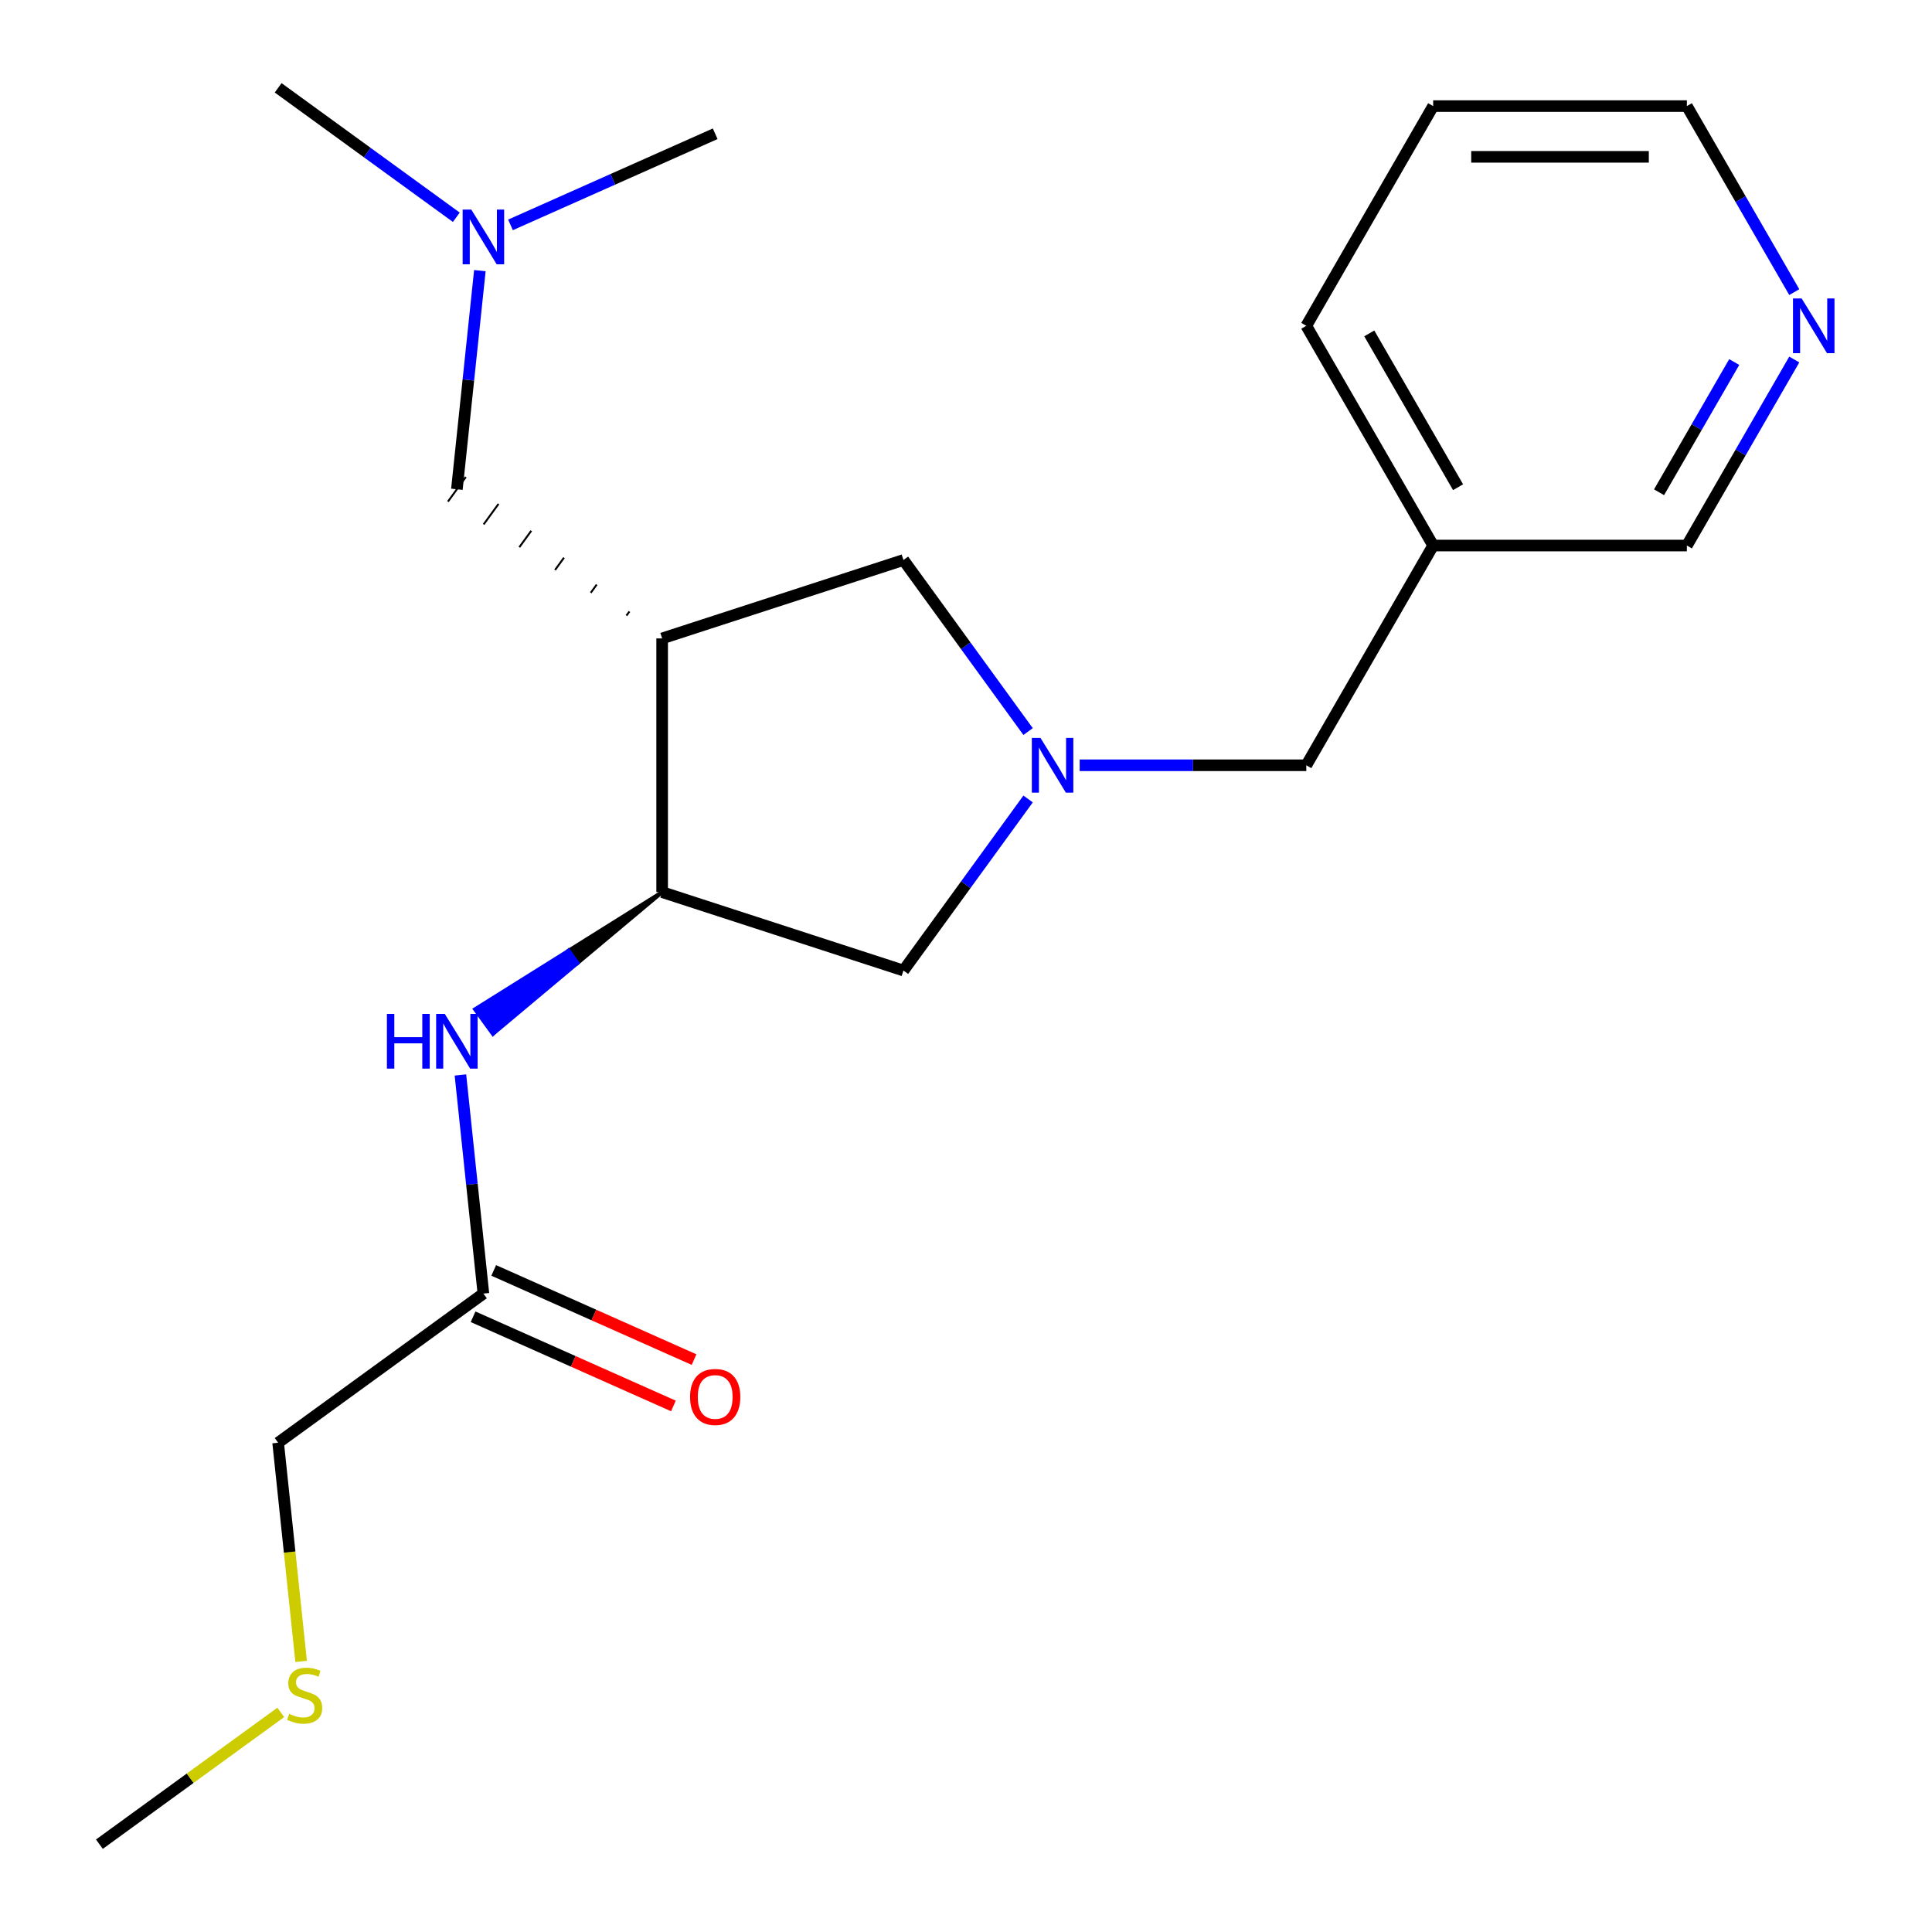 <?xml version='1.0' encoding='iso-8859-1'?>
<svg version='1.1' baseProfile='full'
              xmlns='http://www.w3.org/2000/svg'
                      xmlns:rdkit='http://www.rdkit.org/xml'
                      xmlns:xlink='http://www.w3.org/1999/xlink'
                  xml:space='preserve'
width='1000px' height='1000px' viewBox='0 0 1000 1000'>
<!-- END OF HEADER -->
<rect style='opacity:1.0;fill:#FFFFFF;stroke:none' width='1000' height='1000' x='0' y='0'> </rect>
<path class='bond-1' d='M 342.726,330.44 L 342.726,461.764' style='fill:none;fill-rule:evenodd;stroke:#000000;stroke-width:6px;stroke-linecap:butt;stroke-linejoin:miter;stroke-opacity:1' />
<path class='bond-3' d='M 342.726,330.44 L 467.623,289.859' style='fill:none;fill-rule:evenodd;stroke:#000000;stroke-width:6px;stroke-linecap:butt;stroke-linejoin:miter;stroke-opacity:1' />
<path class='bond-6' d='M 325.791,316.513 L 324.247,318.638' style='fill:none;fill-rule:evenodd;stroke:#000000;stroke-width:1.0px;stroke-linecap:butt;stroke-linejoin:miter;stroke-opacity:1' />
<path class='bond-6' d='M 308.856,302.585 L 305.768,306.835' style='fill:none;fill-rule:evenodd;stroke:#000000;stroke-width:1.0px;stroke-linecap:butt;stroke-linejoin:miter;stroke-opacity:1' />
<path class='bond-6' d='M 291.92,288.658 L 287.289,295.032' style='fill:none;fill-rule:evenodd;stroke:#000000;stroke-width:1.0px;stroke-linecap:butt;stroke-linejoin:miter;stroke-opacity:1' />
<path class='bond-6' d='M 274.985,274.73 L 268.81,283.23' style='fill:none;fill-rule:evenodd;stroke:#000000;stroke-width:1.0px;stroke-linecap:butt;stroke-linejoin:miter;stroke-opacity:1' />
<path class='bond-6' d='M 258.05,260.803 L 250.331,271.427' style='fill:none;fill-rule:evenodd;stroke:#000000;stroke-width:1.0px;stroke-linecap:butt;stroke-linejoin:miter;stroke-opacity:1' />
<path class='bond-6' d='M 241.114,246.875 L 231.851,259.624' style='fill:none;fill-rule:evenodd;stroke:#000000;stroke-width:1.0px;stroke-linecap:butt;stroke-linejoin:miter;stroke-opacity:1' />
<path class='bond-0' d='M 532.14,378.659 L 499.882,334.259' style='fill:none;fill-rule:evenodd;stroke:#0000FF;stroke-width:6px;stroke-linecap:butt;stroke-linejoin:miter;stroke-opacity:1' />
<path class='bond-0' d='M 499.882,334.259 L 467.623,289.859' style='fill:none;fill-rule:evenodd;stroke:#000000;stroke-width:6px;stroke-linecap:butt;stroke-linejoin:miter;stroke-opacity:1' />
<path class='bond-7' d='M 558.837,396.102 L 617.487,396.102' style='fill:none;fill-rule:evenodd;stroke:#0000FF;stroke-width:6px;stroke-linecap:butt;stroke-linejoin:miter;stroke-opacity:1' />
<path class='bond-7' d='M 617.487,396.102 L 676.138,396.102' style='fill:none;fill-rule:evenodd;stroke:#000000;stroke-width:6px;stroke-linecap:butt;stroke-linejoin:miter;stroke-opacity:1' />
<path class='bond-21' d='M 532.14,413.545 L 499.882,457.946' style='fill:none;fill-rule:evenodd;stroke:#0000FF;stroke-width:6px;stroke-linecap:butt;stroke-linejoin:miter;stroke-opacity:1' />
<path class='bond-21' d='M 499.882,457.946 L 467.623,502.346' style='fill:none;fill-rule:evenodd;stroke:#000000;stroke-width:6px;stroke-linecap:butt;stroke-linejoin:miter;stroke-opacity:1' />
<path class='bond-2' d='M 342.726,461.764 L 294.3,492.078 L 298.932,498.453 Z' style='fill:#000000;fill-rule:evenodd;fill-opacity:1;stroke:#000000;stroke-width:2px;stroke-linecap:butt;stroke-linejoin:miter;stroke-opacity:1;' />
<path class='bond-2' d='M 294.3,492.078 L 255.137,535.141 L 245.875,522.392 Z' style='fill:#0000FF;fill-rule:evenodd;fill-opacity:1;stroke:#0000FF;stroke-width:2px;stroke-linecap:butt;stroke-linejoin:miter;stroke-opacity:1;' />
<path class='bond-2' d='M 294.3,492.078 L 298.932,498.453 L 255.137,535.141 Z' style='fill:#0000FF;fill-rule:evenodd;fill-opacity:1;stroke:#0000FF;stroke-width:2px;stroke-linecap:butt;stroke-linejoin:miter;stroke-opacity:1;' />
<path class='bond-4' d='M 342.726,461.764 L 467.623,502.346' style='fill:none;fill-rule:evenodd;stroke:#000000;stroke-width:6px;stroke-linecap:butt;stroke-linejoin:miter;stroke-opacity:1' />
<path class='bond-5' d='M 238.316,556.398 L 244.263,612.979' style='fill:none;fill-rule:evenodd;stroke:#0000FF;stroke-width:6px;stroke-linecap:butt;stroke-linejoin:miter;stroke-opacity:1' />
<path class='bond-5' d='M 244.263,612.979 L 250.21,669.56' style='fill:none;fill-rule:evenodd;stroke:#000000;stroke-width:6px;stroke-linecap:butt;stroke-linejoin:miter;stroke-opacity:1' />
<path class='bond-9' d='M 244.869,681.557 L 296.712,704.639' style='fill:none;fill-rule:evenodd;stroke:#000000;stroke-width:6px;stroke-linecap:butt;stroke-linejoin:miter;stroke-opacity:1' />
<path class='bond-9' d='M 296.712,704.639 L 348.556,727.721' style='fill:none;fill-rule:evenodd;stroke:#FF0000;stroke-width:6px;stroke-linecap:butt;stroke-linejoin:miter;stroke-opacity:1' />
<path class='bond-9' d='M 255.551,657.563 L 307.395,680.645' style='fill:none;fill-rule:evenodd;stroke:#000000;stroke-width:6px;stroke-linecap:butt;stroke-linejoin:miter;stroke-opacity:1' />
<path class='bond-9' d='M 307.395,680.645 L 359.239,703.727' style='fill:none;fill-rule:evenodd;stroke:#FF0000;stroke-width:6px;stroke-linecap:butt;stroke-linejoin:miter;stroke-opacity:1' />
<path class='bond-14' d='M 250.21,669.56 L 143.966,746.75' style='fill:none;fill-rule:evenodd;stroke:#000000;stroke-width:6px;stroke-linecap:butt;stroke-linejoin:miter;stroke-opacity:1' />
<path class='bond-11' d='M 236.483,253.25 L 242.43,196.669' style='fill:none;fill-rule:evenodd;stroke:#000000;stroke-width:6px;stroke-linecap:butt;stroke-linejoin:miter;stroke-opacity:1' />
<path class='bond-11' d='M 242.43,196.669 L 248.377,140.088' style='fill:none;fill-rule:evenodd;stroke:#0000FF;stroke-width:6px;stroke-linecap:butt;stroke-linejoin:miter;stroke-opacity:1' />
<path class='bond-10' d='M 676.138,396.102 L 741.8,282.372' style='fill:none;fill-rule:evenodd;stroke:#000000;stroke-width:6px;stroke-linecap:butt;stroke-linejoin:miter;stroke-opacity:1' />
<path class='bond-8' d='M 928.716,186.085 L 900.92,234.229' style='fill:none;fill-rule:evenodd;stroke:#0000FF;stroke-width:6px;stroke-linecap:butt;stroke-linejoin:miter;stroke-opacity:1' />
<path class='bond-8' d='M 900.92,234.229 L 873.124,282.372' style='fill:none;fill-rule:evenodd;stroke:#000000;stroke-width:6px;stroke-linecap:butt;stroke-linejoin:miter;stroke-opacity:1' />
<path class='bond-8' d='M 897.631,187.396 L 878.174,221.096' style='fill:none;fill-rule:evenodd;stroke:#0000FF;stroke-width:6px;stroke-linecap:butt;stroke-linejoin:miter;stroke-opacity:1' />
<path class='bond-8' d='M 878.174,221.096 L 858.717,254.797' style='fill:none;fill-rule:evenodd;stroke:#000000;stroke-width:6px;stroke-linecap:butt;stroke-linejoin:miter;stroke-opacity:1' />
<path class='bond-22' d='M 928.716,151.199 L 900.92,103.056' style='fill:none;fill-rule:evenodd;stroke:#0000FF;stroke-width:6px;stroke-linecap:butt;stroke-linejoin:miter;stroke-opacity:1' />
<path class='bond-22' d='M 900.92,103.056 L 873.124,54.912' style='fill:none;fill-rule:evenodd;stroke:#000000;stroke-width:6px;stroke-linecap:butt;stroke-linejoin:miter;stroke-opacity:1' />
<path class='bond-13' d='M 741.8,282.372 L 873.124,282.372' style='fill:none;fill-rule:evenodd;stroke:#000000;stroke-width:6px;stroke-linecap:butt;stroke-linejoin:miter;stroke-opacity:1' />
<path class='bond-16' d='M 741.8,282.372 L 676.138,168.642' style='fill:none;fill-rule:evenodd;stroke:#000000;stroke-width:6px;stroke-linecap:butt;stroke-linejoin:miter;stroke-opacity:1' />
<path class='bond-16' d='M 754.697,252.18 L 708.733,172.569' style='fill:none;fill-rule:evenodd;stroke:#000000;stroke-width:6px;stroke-linecap:butt;stroke-linejoin:miter;stroke-opacity:1' />
<path class='bond-17' d='M 236.187,112.457 L 190.077,78.956' style='fill:none;fill-rule:evenodd;stroke:#0000FF;stroke-width:6px;stroke-linecap:butt;stroke-linejoin:miter;stroke-opacity:1' />
<path class='bond-17' d='M 190.077,78.956 L 143.966,45.455' style='fill:none;fill-rule:evenodd;stroke:#000000;stroke-width:6px;stroke-linecap:butt;stroke-linejoin:miter;stroke-opacity:1' />
<path class='bond-18' d='M 264.233,116.402 L 317.207,92.816' style='fill:none;fill-rule:evenodd;stroke:#0000FF;stroke-width:6px;stroke-linecap:butt;stroke-linejoin:miter;stroke-opacity:1' />
<path class='bond-18' d='M 317.207,92.816 L 370.181,69.231' style='fill:none;fill-rule:evenodd;stroke:#000000;stroke-width:6px;stroke-linecap:butt;stroke-linejoin:miter;stroke-opacity:1' />
<path class='bond-12' d='M 155.864,859.952 L 149.915,803.351' style='fill:none;fill-rule:evenodd;stroke:#CCCC00;stroke-width:6px;stroke-linecap:butt;stroke-linejoin:miter;stroke-opacity:1' />
<path class='bond-12' d='M 149.915,803.351 L 143.966,746.75' style='fill:none;fill-rule:evenodd;stroke:#000000;stroke-width:6px;stroke-linecap:butt;stroke-linejoin:miter;stroke-opacity:1' />
<path class='bond-19' d='M 145.33,886.337 L 98.39,920.441' style='fill:none;fill-rule:evenodd;stroke:#CCCC00;stroke-width:6px;stroke-linecap:butt;stroke-linejoin:miter;stroke-opacity:1' />
<path class='bond-19' d='M 98.39,920.441 L 51.45,954.545' style='fill:none;fill-rule:evenodd;stroke:#000000;stroke-width:6px;stroke-linecap:butt;stroke-linejoin:miter;stroke-opacity:1' />
<path class='bond-15' d='M 873.124,54.912 L 741.8,54.912' style='fill:none;fill-rule:evenodd;stroke:#000000;stroke-width:6px;stroke-linecap:butt;stroke-linejoin:miter;stroke-opacity:1' />
<path class='bond-15' d='M 853.426,81.177 L 761.499,81.177' style='fill:none;fill-rule:evenodd;stroke:#000000;stroke-width:6px;stroke-linecap:butt;stroke-linejoin:miter;stroke-opacity:1' />
<path class='bond-20' d='M 676.138,168.642 L 741.8,54.912' style='fill:none;fill-rule:evenodd;stroke:#000000;stroke-width:6px;stroke-linecap:butt;stroke-linejoin:miter;stroke-opacity:1' />
<path  class='atom-1' d='M 538.554 381.942
L 547.834 396.942
Q 548.754 398.422, 550.234 401.102
Q 551.714 403.782, 551.794 403.942
L 551.794 381.942
L 555.554 381.942
L 555.554 410.262
L 551.674 410.262
L 541.714 393.862
Q 540.554 391.942, 539.314 389.742
Q 538.114 387.542, 537.754 386.862
L 537.754 410.262
L 534.074 410.262
L 534.074 381.942
L 538.554 381.942
' fill='#0000FF'/>
<path  class='atom-3' d='M 200.263 524.795
L 204.103 524.795
L 204.103 536.835
L 218.583 536.835
L 218.583 524.795
L 222.423 524.795
L 222.423 553.115
L 218.583 553.115
L 218.583 540.035
L 204.103 540.035
L 204.103 553.115
L 200.263 553.115
L 200.263 524.795
' fill='#0000FF'/>
<path  class='atom-3' d='M 230.223 524.795
L 239.503 539.795
Q 240.423 541.275, 241.903 543.955
Q 243.383 546.635, 243.463 546.795
L 243.463 524.795
L 247.223 524.795
L 247.223 553.115
L 243.343 553.115
L 233.383 536.715
Q 232.223 534.795, 230.983 532.595
Q 229.783 530.395, 229.423 529.715
L 229.423 553.115
L 225.743 553.115
L 225.743 524.795
L 230.223 524.795
' fill='#0000FF'/>
<path  class='atom-9' d='M 932.526 154.482
L 941.806 169.482
Q 942.726 170.962, 944.206 173.642
Q 945.686 176.322, 945.766 176.482
L 945.766 154.482
L 949.526 154.482
L 949.526 182.802
L 945.646 182.802
L 935.686 166.402
Q 934.526 164.482, 933.286 162.282
Q 932.086 160.082, 931.726 159.402
L 931.726 182.802
L 928.046 182.802
L 928.046 154.482
L 932.526 154.482
' fill='#0000FF'/>
<path  class='atom-10' d='M 357.181 723.054
Q 357.181 716.254, 360.541 712.454
Q 363.901 708.654, 370.181 708.654
Q 376.461 708.654, 379.821 712.454
Q 383.181 716.254, 383.181 723.054
Q 383.181 729.934, 379.781 733.854
Q 376.381 737.734, 370.181 737.734
Q 363.941 737.734, 360.541 733.854
Q 357.181 729.974, 357.181 723.054
M 370.181 734.534
Q 374.501 734.534, 376.821 731.654
Q 379.181 728.734, 379.181 723.054
Q 379.181 717.494, 376.821 714.694
Q 374.501 711.854, 370.181 711.854
Q 365.861 711.854, 363.501 714.654
Q 361.181 717.454, 361.181 723.054
Q 361.181 728.774, 363.501 731.654
Q 365.861 734.534, 370.181 734.534
' fill='#FF0000'/>
<path  class='atom-12' d='M 243.95 108.485
L 253.23 123.485
Q 254.15 124.965, 255.63 127.645
Q 257.11 130.325, 257.19 130.485
L 257.19 108.485
L 260.95 108.485
L 260.95 136.805
L 257.07 136.805
L 247.11 120.405
Q 245.95 118.485, 244.71 116.285
Q 243.51 114.085, 243.15 113.405
L 243.15 136.805
L 239.47 136.805
L 239.47 108.485
L 243.95 108.485
' fill='#0000FF'/>
<path  class='atom-13' d='M 149.694 887.075
Q 150.014 887.195, 151.334 887.755
Q 152.654 888.315, 154.094 888.675
Q 155.574 888.995, 157.014 888.995
Q 159.694 888.995, 161.254 887.715
Q 162.814 886.395, 162.814 884.115
Q 162.814 882.555, 162.014 881.595
Q 161.254 880.635, 160.054 880.115
Q 158.854 879.595, 156.854 878.995
Q 154.334 878.235, 152.814 877.515
Q 151.334 876.795, 150.254 875.275
Q 149.214 873.755, 149.214 871.195
Q 149.214 867.635, 151.614 865.435
Q 154.054 863.235, 158.854 863.235
Q 162.134 863.235, 165.854 864.795
L 164.934 867.875
Q 161.534 866.475, 158.974 866.475
Q 156.214 866.475, 154.694 867.635
Q 153.174 868.755, 153.214 870.715
Q 153.214 872.235, 153.974 873.155
Q 154.774 874.075, 155.894 874.595
Q 157.054 875.115, 158.974 875.715
Q 161.534 876.515, 163.054 877.315
Q 164.574 878.115, 165.654 879.755
Q 166.774 881.355, 166.774 884.115
Q 166.774 888.035, 164.134 890.155
Q 161.534 892.235, 157.174 892.235
Q 154.654 892.235, 152.734 891.675
Q 150.854 891.155, 148.614 890.235
L 149.694 887.075
' fill='#CCCC00'/>
</svg>
